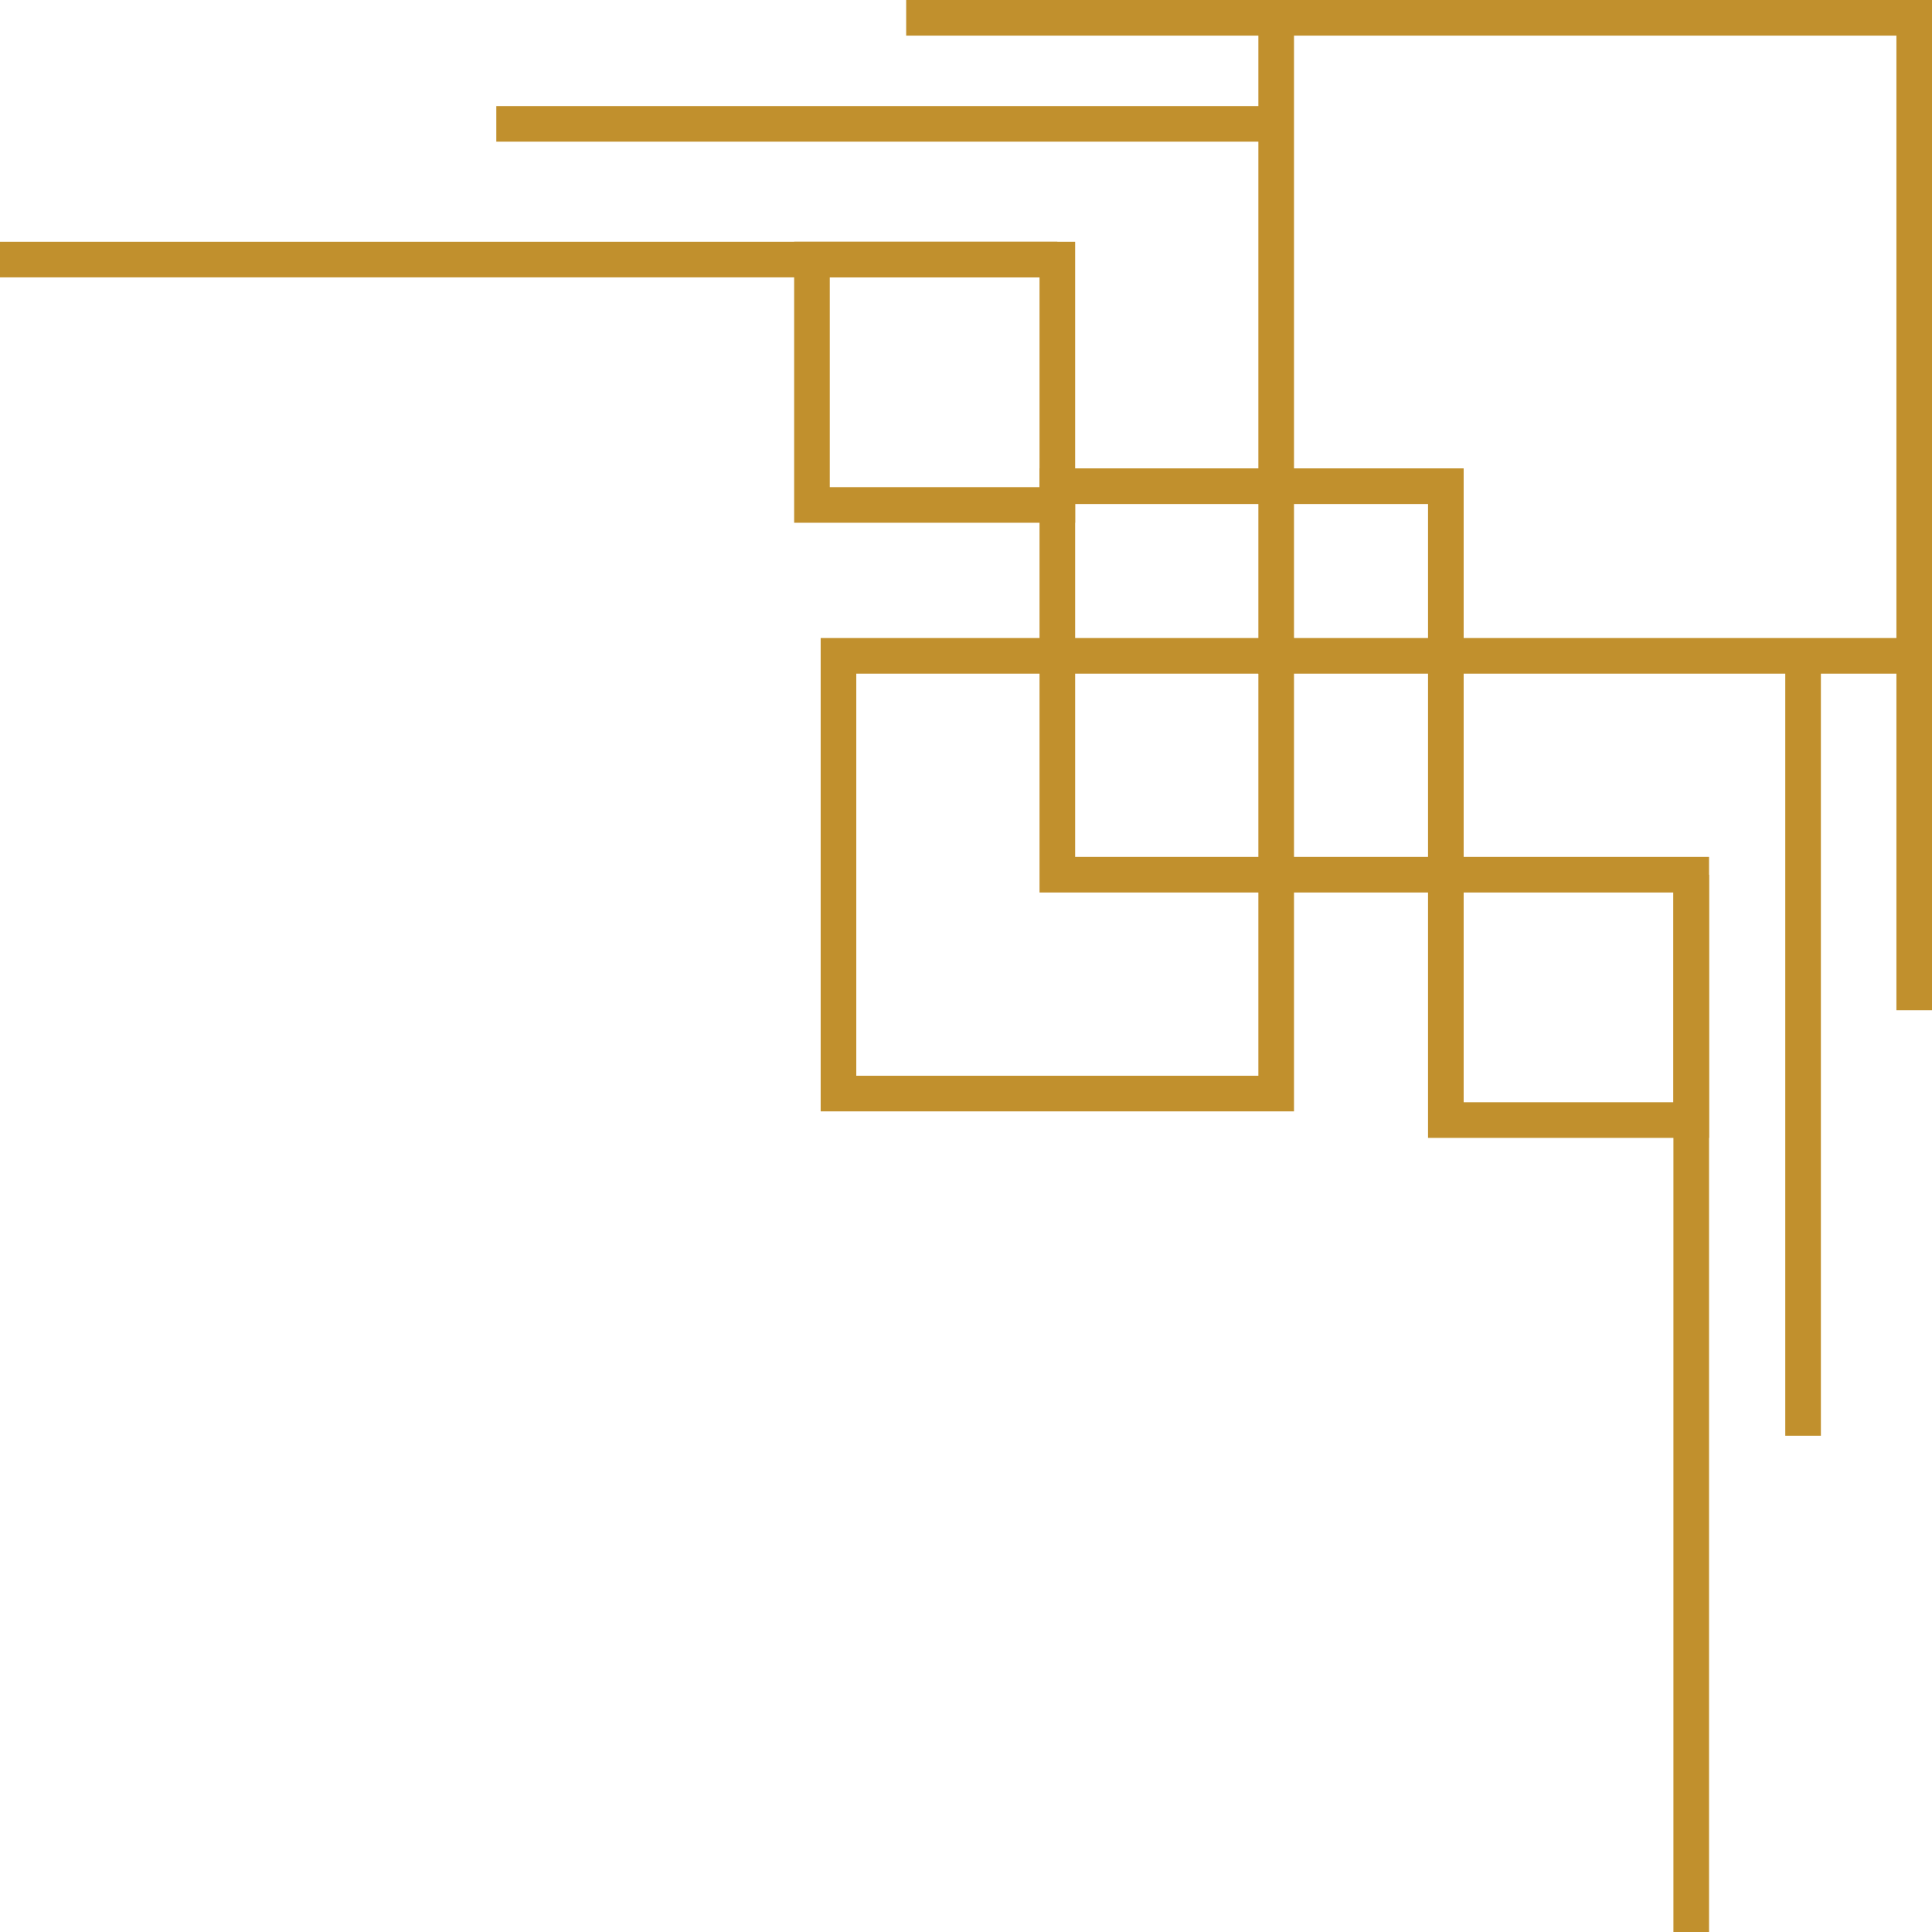 <?xml version="1.0" encoding="UTF-8"?><svg xmlns="http://www.w3.org/2000/svg" xmlns:xlink="http://www.w3.org/1999/xlink" height="542.4" preserveAspectRatio="xMidYMid meet" version="1.0" viewBox="0.0 -0.0 542.4 542.4" width="542.4" zoomAndPan="magnify"><defs><clipPath id="a"><path d="M 353 0 L 542.41 0 L 542.41 190 L 353 190 Z M 353 0"/></clipPath><clipPath id="b"><path d="M 532 179 L 542.41 179 L 542.41 289 L 532 289 Z M 532 179"/></clipPath><clipPath id="c"><path d="M 469 240 L 480 240 L 480 542.41 L 469 542.41 Z M 469 240"/></clipPath></defs><g><path d="M 2968.438 4059.139 L 4059.141 4059.139 L 4059.141 2968.436 L 2968.438 2968.436 Z M 2968.438 4059.139" fill="none" stroke="#c1902d" stroke-miterlimit="10" stroke-width="100" transform="matrix(.1 0 0 -.1 0 542.41)"/><path d="M 2279.531 4695.428 L 2968.438 4695.428 L 2968.438 4006.483 L 2279.531 4006.483 Z M 2279.531 4695.428" fill="none" stroke="#c1902d" stroke-miterlimit="10" stroke-width="100" transform="matrix(.1 0 0 -.1 0 542.41)"/><path d="M 2353.984 3582.85 L 3582.852 3582.85 L 3582.852 2353.983 L 2353.984 2353.983 Z M 2353.984 3582.85" fill="none" stroke="#c1902d" stroke-miterlimit="10" stroke-width="100" transform="matrix(.1 0 0 -.1 0 542.41)"/><g clip-path="url(#a)"><path d="M 3582.852 5374.1 L 5374.102 5374.1 L 5374.102 3582.85 L 3582.852 3582.85 Z M 3582.852 5374.1" fill="none" stroke="#c1902d" stroke-miterlimit="10" stroke-width="100" transform="matrix(.1 0 0 -.1 0 542.41)"/></g><g clip-path="url(#b)"><path d="M 5374.102 3582.85 L 5374.102 2587.928" fill="none" stroke="#c1902d" stroke-miterlimit="10" stroke-width="100" transform="matrix(.1 0 0 -.1 0 542.41)"/></g><path d="M 3582.852 5374.1 L 2544.023 5374.1" fill="none" stroke="#c1902d" stroke-miterlimit="10" stroke-width="100" transform="matrix(.1 0 0 -.1 0 542.41)"/><path d="M 2968.438 4695.428 L 0 4695.428" fill="none" stroke="#c1902d" stroke-miterlimit="10" stroke-width="100" transform="matrix(.1 0 0 -.1 0 542.41)"/><path d="M 4748.047 2279.53 L 4748.047 2968.436 L 4059.141 2968.436 L 4059.141 2279.53 Z M 4748.047 2279.53" fill="none" stroke="#c1902d" stroke-miterlimit="10" stroke-width="100" transform="matrix(.1 0 0 -.1 0 542.41)"/><g clip-path="url(#c)"><path d="M 4748.047 2968.436 L 4748.047 -0.002" fill="none" stroke="#c1902d" stroke-miterlimit="10" stroke-width="100" transform="matrix(.1 0 0 -.1 0 542.41)"/></g><path d="M 5062.07 3582.85 L 5062.07 1393.358" fill="none" stroke="#c1902d" stroke-miterlimit="10" stroke-width="100" transform="matrix(.1 0 0 -.1 0 542.41)"/><path d="M 3582.852 5076.366 L 1393.359 5076.366" fill="none" stroke="#c1902d" stroke-miterlimit="10" stroke-width="100" transform="matrix(.1 0 0 -.1 0 542.41)"/></g></svg>